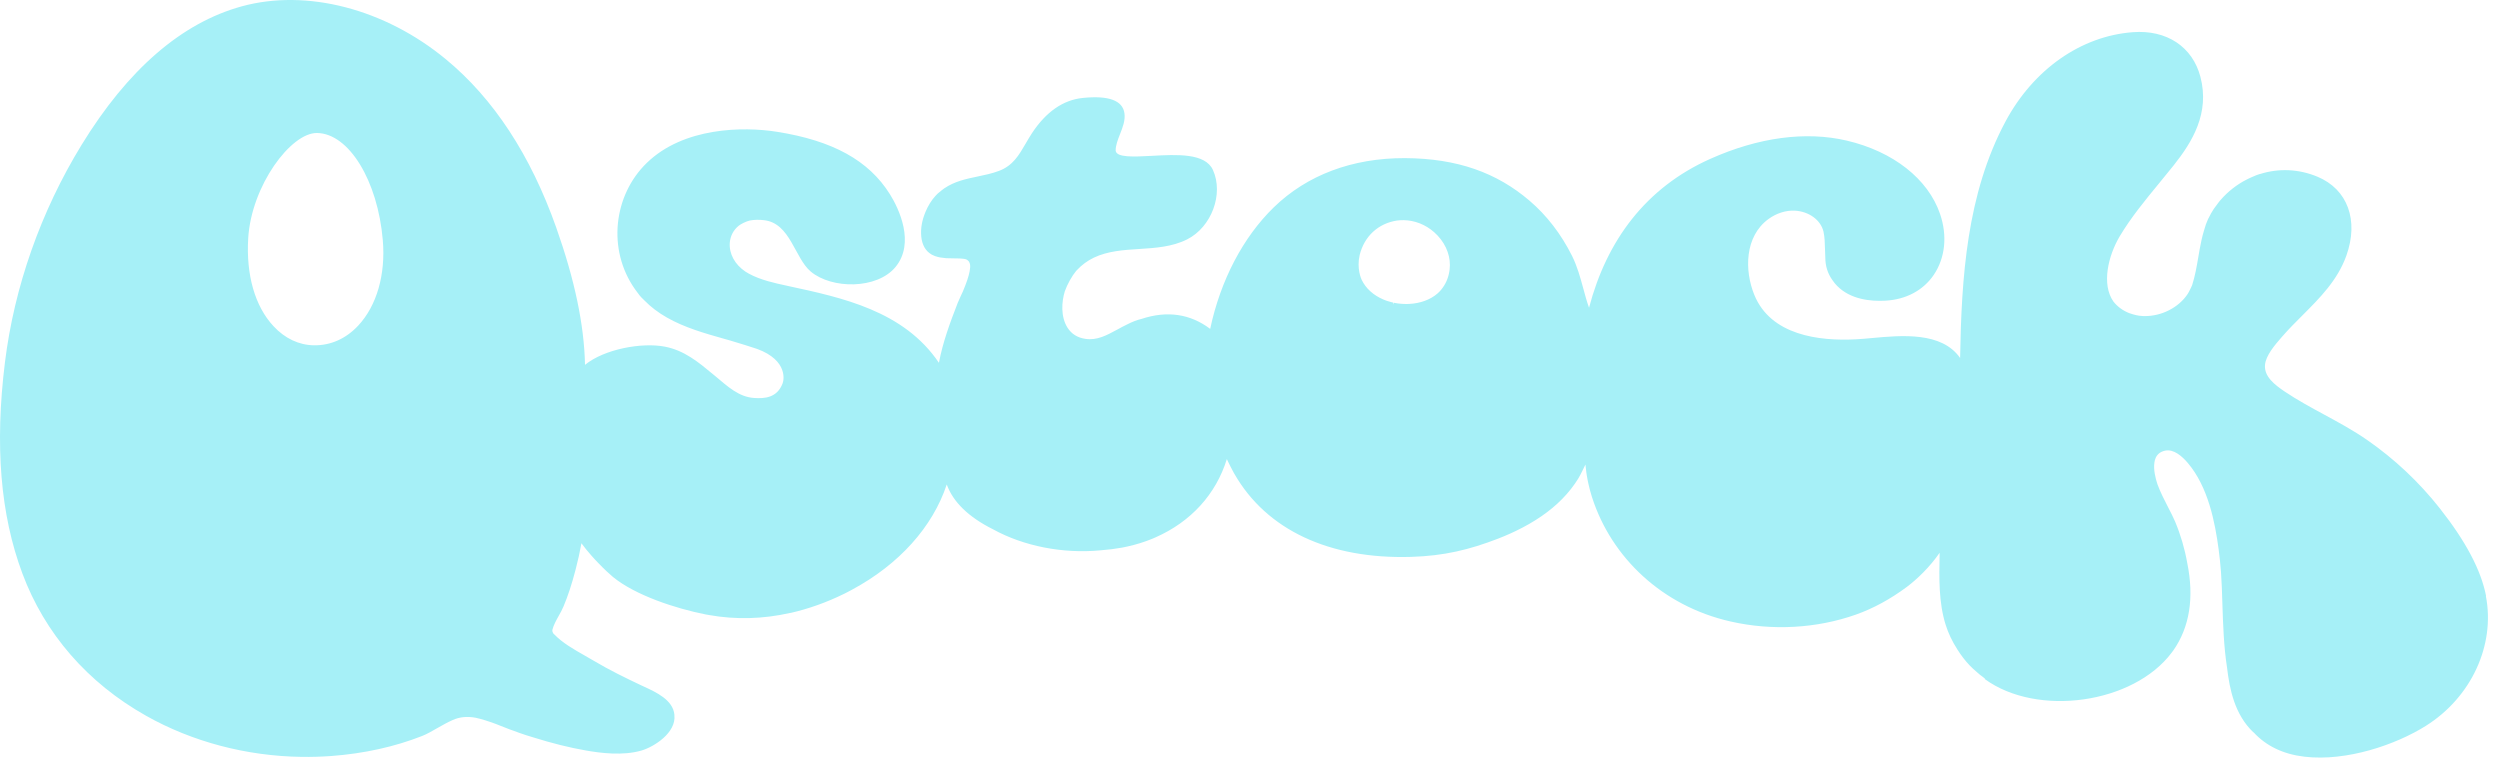 <svg width="198" height="60" viewBox="0 0 198 60" fill="none" xmlns="http://www.w3.org/2000/svg">
<path d="M196.9 47.215C196.501 45.162 195.301 42.886 193.232 40.261C191.593 38.18 189.653 36.355 187.466 34.839C186.388 34.089 185.221 33.459 184.094 32.846C183.043 32.277 181.955 31.689 180.95 31.012C180.152 30.473 179.308 29.825 179.388 28.898C179.449 28.158 180.18 27.311 180.664 26.754L180.722 26.687C181.24 26.09 181.809 25.52 182.361 24.969C183.725 23.604 185.139 22.194 185.833 20.244C186.832 17.442 185.931 14.99 183.539 13.994C182.065 13.382 180.484 13.312 179.001 13.781C179.001 13.781 178.973 13.768 178.696 13.878C178.419 13.988 178.078 14.149 178.078 14.149L177.974 14.201C177.179 14.597 176.454 15.164 175.869 15.84C175.869 15.84 175.772 15.943 175.68 16.074C175.589 16.205 175.336 16.54 175.336 16.54C175.187 16.76 175.053 16.997 174.919 17.277C174.907 17.296 174.895 17.317 174.885 17.335C174.761 17.6 174.657 17.893 174.55 18.28C174.407 18.749 174.31 19.23 174.243 19.593L174.215 19.733C174.173 19.952 174.133 20.174 174.1 20.4C173.975 21.128 173.844 21.883 173.615 22.59C173.597 22.645 173.569 22.697 173.545 22.745C173.524 22.785 173.502 22.825 173.49 22.858L173.445 22.946C173.387 23.065 173.332 23.178 173.262 23.285C172.549 24.363 171.184 25.054 169.835 25.033C169.789 25.033 169.741 25.033 169.695 25.03C169.603 25.024 169.509 25.015 169.415 25.003C169.281 24.984 169.134 24.954 168.955 24.902C168.845 24.872 168.735 24.838 168.629 24.798C168.12 24.594 167.697 24.284 167.38 23.878C166.423 22.514 166.972 20.244 167.882 18.715C168.766 17.232 169.908 15.843 171.014 14.499C171.404 14.024 171.791 13.555 172.165 13.083C173.63 11.237 175.026 8.959 174.273 6.086C173.649 3.701 171.596 2.342 168.915 2.55C164.812 2.857 161.05 5.498 158.844 9.607C155.762 15.355 155.348 22.002 155.241 28.353C153.788 26.264 150.62 26.556 148.268 26.772C147.814 26.815 147.388 26.855 147.001 26.873C144.043 27.031 140.242 26.547 138.941 23.352C138.155 21.429 138.17 18.727 140.062 17.348C140.687 16.891 141.433 16.65 142.146 16.683C143.273 16.744 144.208 17.43 144.421 18.347C144.516 18.782 144.528 19.245 144.54 19.736C144.546 19.955 144.552 20.177 144.564 20.388C144.564 21.073 144.759 21.679 145.134 22.194C145.244 22.358 145.365 22.508 145.505 22.648C146.569 23.723 148.162 23.878 149.316 23.814C150.958 23.726 152.323 22.998 153.157 21.765C154.062 20.427 154.242 18.673 153.654 16.949C152.707 14.171 149.944 11.999 146.264 11.136C143.014 10.375 139.273 10.875 135.45 12.584C130.345 14.865 127.253 19.044 125.852 24.372C125.669 23.86 125.526 23.333 125.389 22.822C125.157 21.975 124.92 21.1 124.509 20.272C123.64 18.536 122.504 17.058 121.124 15.882C118.553 13.692 115.443 12.544 111.261 12.523C107.1 12.513 103.512 13.863 100.88 16.425C98.446 18.794 96.664 22.203 95.847 26.047C94.26 24.853 92.43 24.588 90.407 25.258C90.06 25.338 89.697 25.475 89.234 25.712C88.978 25.834 88.738 25.965 88.5 26.096C87.632 26.565 86.886 26.973 85.969 26.839C85.338 26.748 84.86 26.449 84.543 25.947C83.998 25.085 84.077 23.894 84.333 23.071C84.528 22.52 84.891 21.865 85.226 21.463L85.284 21.402C85.667 20.988 86.124 20.65 86.639 20.403C87.742 19.879 89 19.797 90.218 19.721C91.501 19.638 92.829 19.556 94.014 18.962C95.951 17.99 96.929 15.371 96.064 13.461C95.451 12.114 93.207 12.233 91.22 12.343C89.776 12.419 88.415 12.492 88.36 11.925C88.36 11.499 88.531 11.069 88.707 10.619C88.918 10.083 89.137 9.528 89.055 8.965C88.911 7.956 87.806 7.551 85.771 7.755C84.205 7.911 82.847 8.852 81.729 10.552C81.552 10.82 81.394 11.097 81.238 11.362C80.693 12.303 80.221 13.117 79.121 13.534C78.561 13.744 77.979 13.866 77.418 13.982C76.526 14.167 75.609 14.359 74.787 14.917C74.787 14.917 74.698 14.981 74.585 15.069C74.476 15.157 74.305 15.298 74.305 15.298L74.293 15.307L74.266 15.331C74.25 15.343 74.238 15.358 74.223 15.374L74.186 15.413C74.15 15.447 74.116 15.483 74.083 15.52C73.778 15.855 73.507 16.285 73.306 16.766L73.288 16.811C73.26 16.881 73.233 16.949 73.209 17.016C73.19 17.07 73.169 17.125 73.151 17.183C73.135 17.229 73.123 17.274 73.108 17.32C73.087 17.393 73.069 17.469 73.05 17.546L73.026 17.652C73.011 17.725 72.999 17.798 72.983 17.902L72.971 17.987C72.953 18.155 72.944 18.328 72.95 18.502C72.965 19.181 73.187 19.708 73.583 20.022C73.638 20.068 73.699 20.11 73.778 20.156L73.821 20.18C73.894 20.22 73.976 20.254 74.058 20.284C74.135 20.311 74.214 20.336 74.293 20.354C74.348 20.366 74.403 20.378 74.464 20.391C74.573 20.409 74.881 20.445 74.936 20.449C75.192 20.461 75.429 20.464 75.642 20.464C75.767 20.464 75.886 20.464 75.99 20.47L76.2 20.485C76.294 20.494 76.395 20.503 76.468 20.525C76.578 20.555 76.648 20.616 76.687 20.659C76.706 20.677 76.724 20.695 76.736 20.71C76.852 20.893 76.843 21.073 76.834 21.201C76.809 21.545 76.681 22.023 76.462 22.581L76.392 22.758C76.346 22.87 76.3 22.977 76.267 23.068C76.206 23.199 76.148 23.327 76.093 23.443C75.99 23.662 75.904 23.851 75.853 23.985C75.24 25.563 74.665 27.12 74.363 28.734C71.585 24.619 66.711 23.574 62.401 22.648L62.313 22.627C61.387 22.428 60.235 22.182 59.309 21.673C59.224 21.624 59.139 21.576 59.038 21.512C58.2 20.951 57.737 20.101 57.798 19.233C57.838 18.691 58.094 18.207 58.514 17.872C58.666 17.75 59.096 17.527 59.385 17.466C59.733 17.396 60.135 17.393 60.515 17.439C62.599 17.677 62.934 20.433 64.21 21.506C65.886 22.91 69.465 22.919 70.924 21.146C72.487 19.248 71.204 16.531 70.476 15.374C68.801 12.705 65.956 11.136 61.524 10.436C58.867 10.016 54.143 10.067 51.225 12.903C48.593 15.453 48.078 19.754 50.286 22.898C50.338 22.971 50.393 23.044 50.448 23.117C50.448 23.117 50.573 23.285 50.652 23.391C50.728 23.498 50.893 23.65 50.893 23.65C50.92 23.68 50.954 23.711 50.984 23.741L51.036 23.793C51.548 24.317 52.133 24.759 52.818 25.149C54.213 25.944 55.806 26.398 57.35 26.833L57.844 26.973C58.237 27.092 58.63 27.211 59.017 27.33C59.157 27.378 59.3 27.427 59.452 27.47C62.337 28.286 62.13 29.977 61.984 30.361C61.542 31.524 60.543 31.57 59.748 31.521C58.508 31.448 57.618 30.595 56.668 29.803L56.479 29.648C55.306 28.673 54.198 27.753 52.656 27.455C50.829 27.101 47.853 27.65 46.333 28.895C46.266 25.724 45.519 22.163 44.054 18.024C42.025 12.291 39.089 7.807 35.321 4.7C30.484 0.7 24.279 -0.908 19.146 0.502C14.388 1.809 10.12 5.504 6.459 11.478C3.23 16.751 1.131 22.709 0.391 28.704C-0.422 35.286 0.031 40.751 1.771 45.415C3.547 50.179 6.931 54.075 11.552 56.679C15.226 58.754 19.533 59.884 23.889 59.945C24.678 59.957 25.467 59.932 26.253 59.875C28.836 59.68 31.254 59.147 33.435 58.288C33.801 58.144 34.2 57.916 34.623 57.672C35.025 57.444 35.443 57.206 35.854 57.026C36.393 56.783 36.984 56.722 37.663 56.844C38.12 56.944 38.629 57.1 39.263 57.334L39.622 57.477C39.875 57.581 40.128 57.681 40.374 57.77L40.719 57.892C40.984 57.992 41.331 58.12 41.678 58.23C41.861 58.288 42.044 58.342 42.223 58.397C43.704 58.863 45.072 59.205 46.406 59.439C47.588 59.646 49.327 59.868 50.795 59.445C51.785 59.159 53.567 58.041 53.412 56.637V56.603C53.302 55.44 51.974 54.827 51.008 54.382L50.759 54.267C49.555 53.697 48.261 53.07 46.988 52.311C46.777 52.186 46.558 52.061 46.333 51.933C45.455 51.434 44.548 50.919 43.908 50.252L43.88 50.231C43.838 50.206 43.786 50.106 43.768 50.06C43.743 49.999 43.74 49.938 43.749 49.883C43.841 49.506 44.051 49.134 44.252 48.772C44.386 48.531 44.529 48.281 44.633 48.025C44.983 47.191 45.285 46.271 45.583 45.131C45.769 44.419 45.928 43.712 46.049 43.026C46.272 43.331 46.537 43.66 46.841 44.004C46.933 44.108 47.027 44.211 47.122 44.315L47.359 44.565C47.847 45.074 48.297 45.491 48.511 45.664L48.553 45.701C50.326 47.151 53.531 48.199 55.867 48.659L56.175 48.714C58.276 49.088 60.439 49.03 62.572 48.546H62.608C64.046 48.217 65.468 47.711 66.836 47.038L66.888 47.014C67.034 46.941 67.177 46.868 67.317 46.791L67.482 46.703C71.201 44.702 73.861 41.744 74.978 38.384C74.978 38.381 74.981 38.375 74.984 38.372C75.487 39.764 76.718 40.955 78.637 41.915C81.071 43.258 84.175 43.867 87.145 43.587L87.209 43.581C87.778 43.538 88.339 43.468 88.869 43.371L89.283 43.285C89.978 43.133 90.651 42.923 91.284 42.661L91.522 42.557C94.321 41.327 96.311 39.133 97.166 36.358C97.191 36.41 97.218 36.471 97.249 36.532C97.371 36.791 97.501 37.05 97.651 37.324C97.681 37.385 97.706 37.431 97.721 37.455L97.776 37.55C100.319 41.972 105.287 44.297 111.76 44.105C114.374 44.026 116.381 43.538 118.663 42.655L118.724 42.63C118.852 42.582 118.98 42.53 119.108 42.475L119.187 42.442C119.507 42.308 119.79 42.18 120.052 42.052C121.535 41.342 122.772 40.489 123.72 39.523C124.225 39.009 124.658 38.457 125.005 37.891C125.106 37.723 125.23 37.48 125.313 37.309C125.404 37.138 125.489 36.965 125.569 36.788C125.569 36.794 125.569 36.8 125.569 36.806C125.572 36.855 125.578 36.901 125.584 36.946L125.593 37.029C125.605 37.16 125.62 37.294 125.639 37.425C125.648 37.489 125.657 37.553 125.669 37.614L125.678 37.678C125.697 37.799 125.721 37.921 125.745 38.043C125.76 38.122 125.776 38.198 125.794 38.278C125.821 38.412 125.852 38.543 125.888 38.674C125.904 38.734 125.919 38.792 125.934 38.853C125.98 39.021 126.029 39.188 126.08 39.356L126.099 39.411C127.628 44.147 131.646 48.001 137.074 49.225C140.364 49.972 143.882 49.774 146.986 48.677C148.363 48.19 149.724 47.45 151.028 46.478C151.799 45.902 152.841 44.918 153.617 43.779V43.913C153.578 45.78 153.538 47.708 154.096 49.484C154.303 50.142 154.604 50.782 155.025 51.44C155.326 51.918 155.658 52.348 156.009 52.713C156.188 52.902 156.383 53.073 156.572 53.234L156.618 53.274C156.654 53.307 156.688 53.338 156.724 53.365L156.807 53.438C156.822 53.453 156.874 53.49 156.941 53.539L156.968 53.557C157.05 53.621 157.13 53.682 157.209 53.743L157.187 53.776C161.348 56.816 168.964 55.741 172.001 51.684L172.065 51.598C172.083 51.574 172.104 51.55 172.123 51.522C173.417 49.673 173.792 47.337 173.228 44.58C173.033 43.471 172.701 42.338 172.266 41.305C172.126 40.97 171.931 40.596 171.724 40.194C171.431 39.624 171.096 38.975 170.871 38.357C170.712 37.879 170.542 37.193 170.63 36.63C170.636 36.59 170.645 36.55 170.657 36.483C170.663 36.465 170.667 36.447 170.673 36.429L170.703 36.337C170.715 36.307 170.724 36.276 170.743 36.234C170.886 35.944 171.126 35.767 171.483 35.691C172.159 35.548 172.826 36.139 173.271 36.663C174.885 38.561 175.431 41.348 175.723 43.563C175.793 44.084 175.851 44.653 175.903 45.302C175.958 46.073 175.985 46.907 176.012 47.788C176.067 49.469 176.122 51.205 176.381 52.865C176.585 54.617 176.993 56.597 178.468 58.001L178.477 57.992C179.476 59.083 180.838 59.737 182.528 59.932C185.858 60.319 189.751 58.982 192.13 57.486C195.727 55.226 197.637 51.096 196.882 47.209L196.9 47.215ZM74.26 15.343L74.342 15.398L74.354 15.41L74.26 15.343ZM28.373 25.785C27.401 26.827 26.189 27.366 24.867 27.348C23.672 27.33 22.561 26.806 21.653 25.825C20.191 24.25 19.484 21.78 19.658 18.871C19.91 14.7 23.042 10.503 25.11 10.533C27.629 10.57 29.92 14.302 30.319 19.032C30.548 21.752 29.838 24.214 28.373 25.785ZM114.81 21.335L114.794 21.463C114.706 22.036 114.49 22.526 114.127 22.962C114.048 23.056 113.957 23.151 113.85 23.245C113.287 23.735 112.488 24.028 111.611 24.07L111.428 24.076C111.352 24.076 111.282 24.076 111.197 24.073C111.121 24.07 111.048 24.064 110.959 24.058C110.88 24.052 110.801 24.043 110.725 24.034C110.658 24.025 110.594 24.012 110.53 24.003L110.408 23.979L110.381 24.116L110.35 23.967C110.301 23.958 110.253 23.945 110.204 23.933C110.094 23.906 109.982 23.872 109.869 23.836C109.826 23.821 109.787 23.805 109.744 23.793L109.576 23.726C108.769 23.385 108.172 22.843 107.846 22.163C107.804 22.075 107.441 21.271 107.685 20.199C108.05 18.715 109.156 17.692 110.646 17.466C110.816 17.445 110.99 17.436 111.163 17.436C112.038 17.448 112.9 17.783 113.591 18.395C114.386 19.099 114.84 20.053 114.831 21.006C114.828 21.119 114.822 21.228 114.81 21.341V21.335Z" fill="#A6F0F7"/>
</svg>
